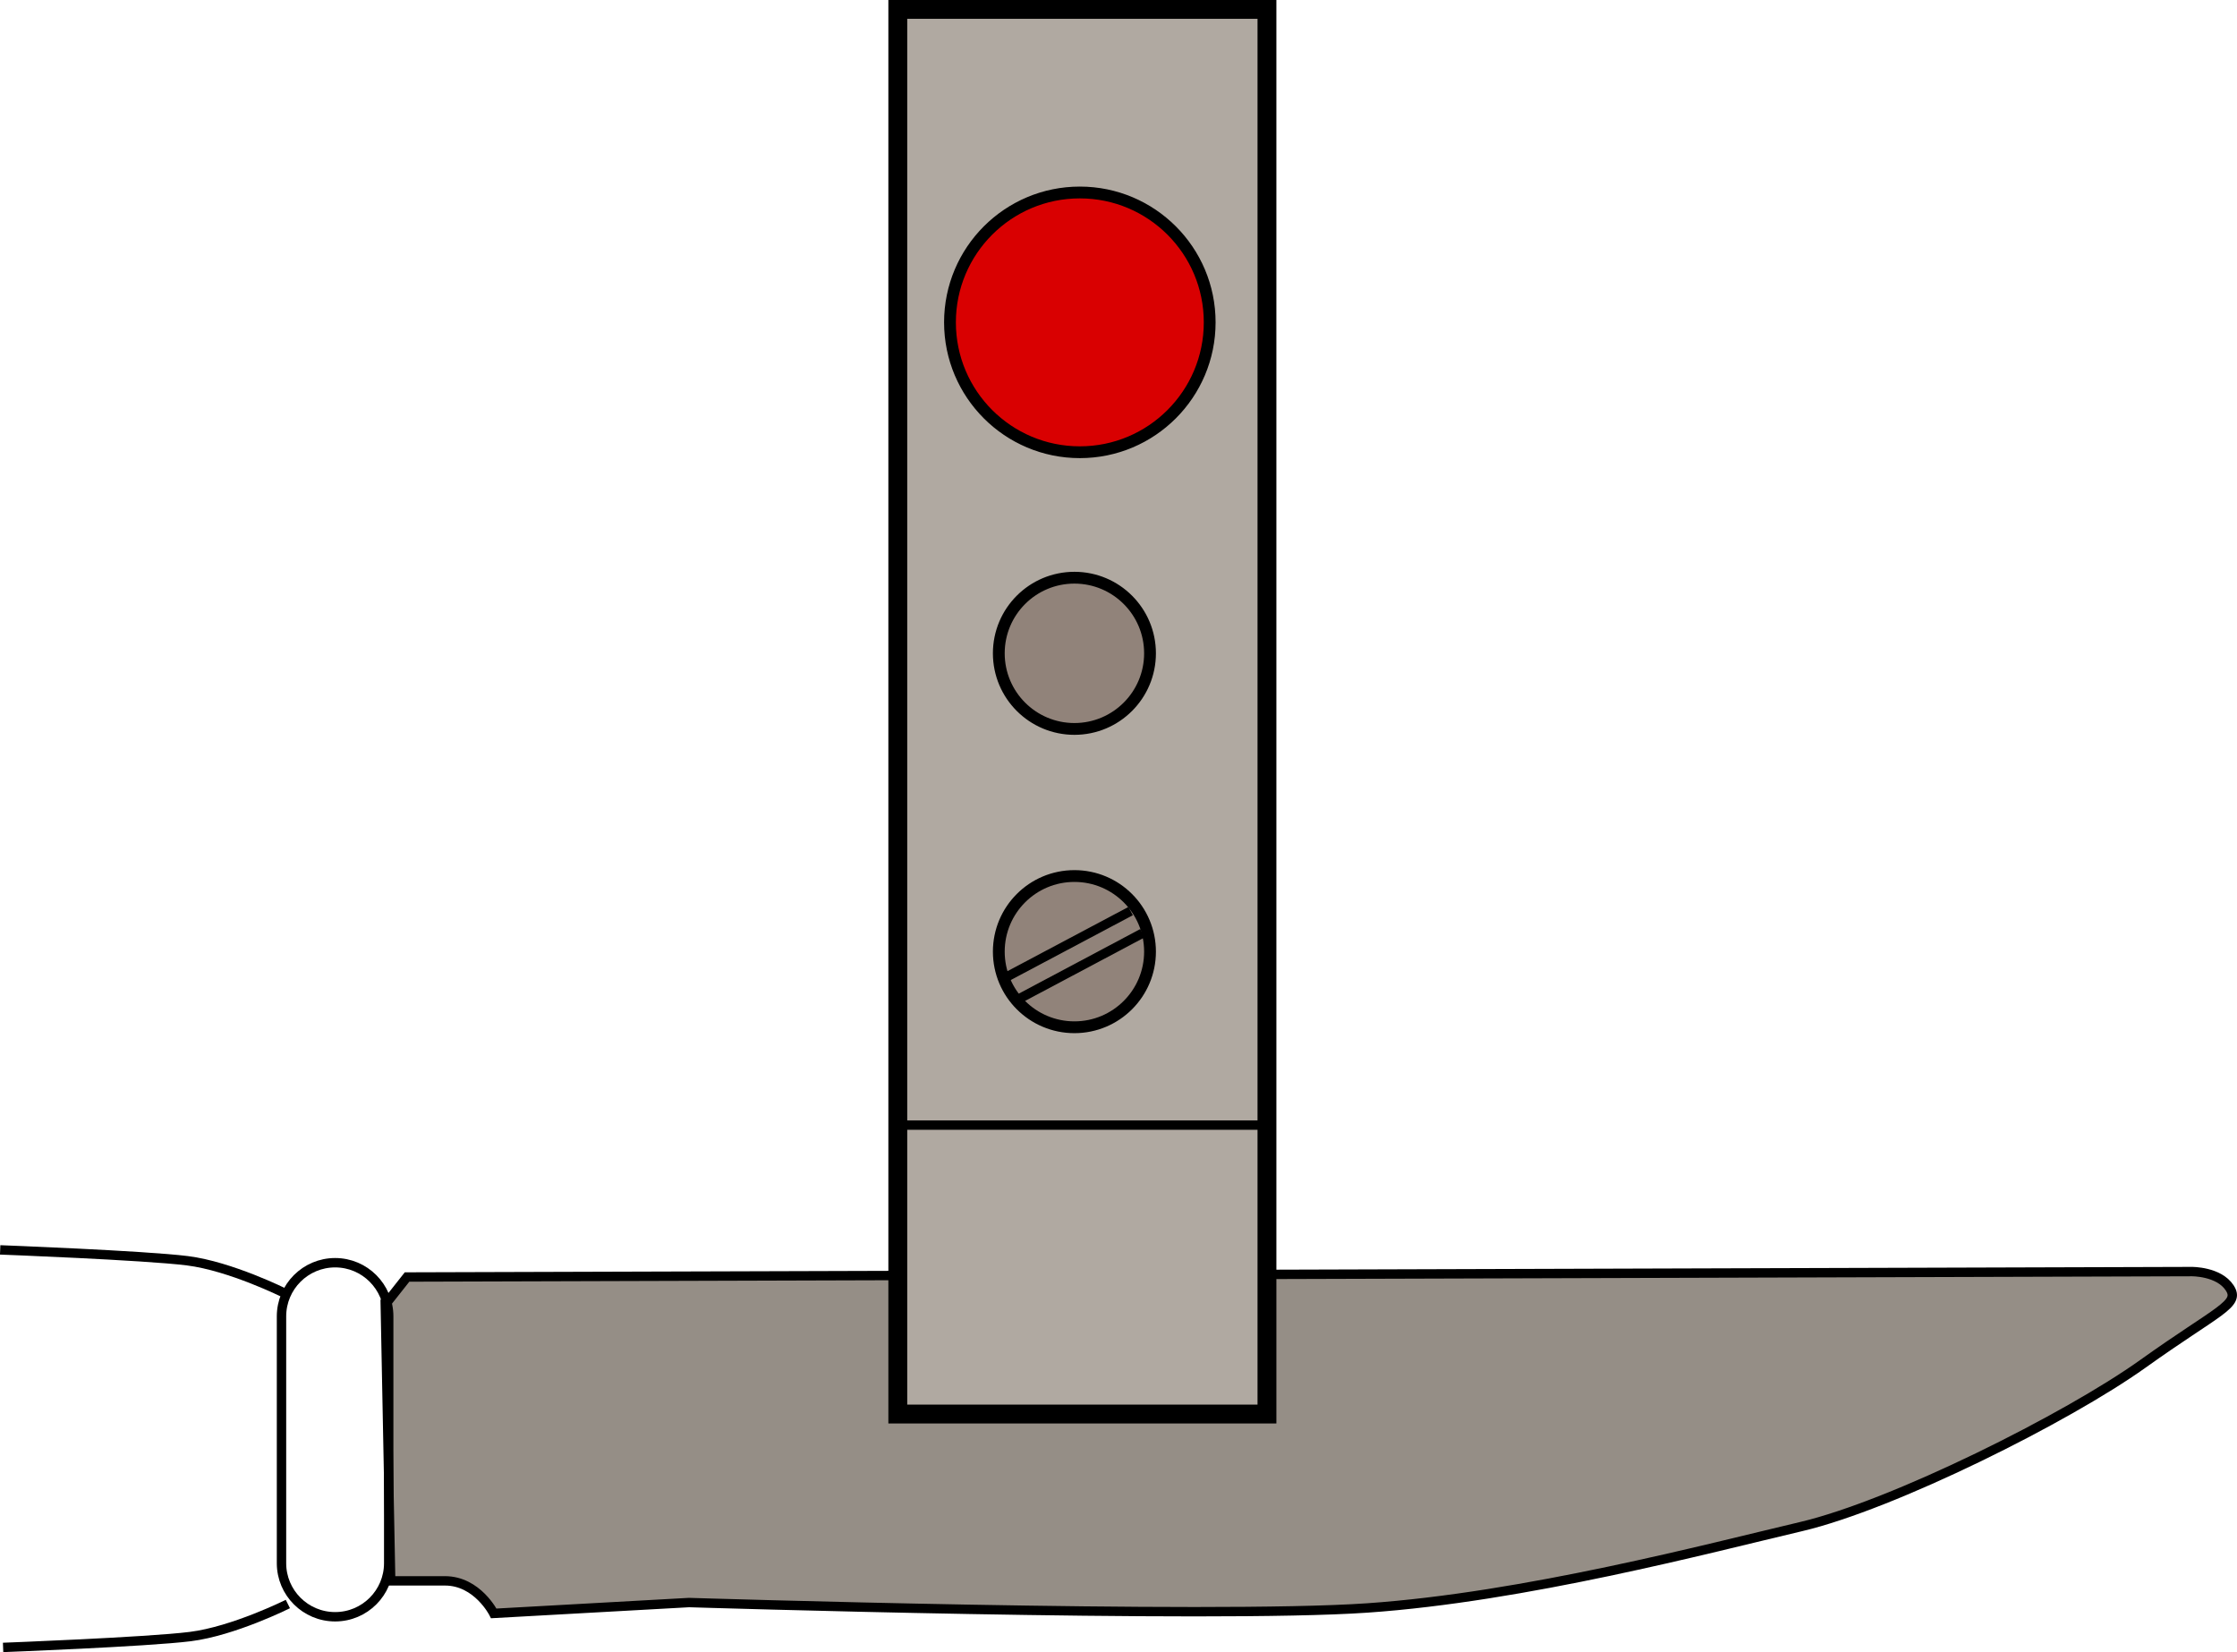 <?xml version="1.0" encoding="UTF-8"?>
<svg id="Layer_1" data-name="Layer 1" xmlns="http://www.w3.org/2000/svg" xmlns:xlink="http://www.w3.org/1999/xlink" viewBox="0 0 259.78 191.84">
  <defs>
    <style>
      .cls-1, .cls-2, .cls-3, .cls-4, .cls-5, .cls-6 {
        fill: none;
      }

      .cls-2 {
        stroke-width: 2.19px;
      }

      .cls-2, .cls-4, .cls-6 {
        stroke: #000;
      }

      .cls-3 {
        clip-path: url(#clippath-1);
      }

      .cls-7 {
        fill: #91837a;
      }

      .cls-8 {
        fill: #d90001;
      }

      .cls-9 {
        fill: #b0a9a1;
      }

      .cls-10 {
        fill: #958e86;
      }

      .cls-4 {
        stroke-width: 1.09px;
      }

      .cls-5 {
        clip-path: url(#clippath);
      }

      .cls-6 {
        stroke-width: 1.37px;
      }
    </style>
    <clipPath id="clippath">
      <rect class="cls-1" x="0" y="0" width="259.78" height="191.84"/>
    </clipPath>
    <clipPath id="clippath-1">
      <rect class="cls-1" x="0" y="0" width="259.78" height="191.84"/>
    </clipPath>
  </defs>
  <g class="cls-5">
    <path class="cls-10" d="m44.75,151.47l2.52-3.19,207.25-.63s3.15-.04,4.41,1.89c1.26,1.93-1.26,2.52-10.08,8.82-8.82,6.3-28.98,16.38-39.69,18.9-10.71,2.52-32.13,8.19-50.4,9.45-18.27,1.26-78.74-.63-78.74-.63l-22.68,1.26s-1.89-3.78-5.67-3.78h-6.3l-.63-32.09Z"/>
    <path class="cls-4" d="m44.75,151.47l2.52-3.19,207.25-.63s3.15-.04,4.41,1.89c1.26,1.93-1.26,2.52-10.08,8.82-8.82,6.3-28.98,16.38-39.69,18.9-10.71,2.52-32.13,8.19-50.4,9.45-18.27,1.26-78.74-.63-78.74-.63l-22.68,1.26s-1.89-3.78-5.67-3.78h-6.3l-.63-32.09Z"/>
    <path class="cls-4" d="m.02,145.13s16.69.63,21.73,1.26c5.04.63,11.34,3.78,11.34,3.78"/>
    <path class="cls-4" d="m.36,191.29s16.69-.63,21.73-1.26c5.04-.63,11.34-3.78,11.34-3.78"/>
    <path class="cls-4" d="m38.92,146.62c-3.44,0-6.23,2.79-6.23,6.23v28.66c0,3.44,2.79,6.22,6.23,6.22s6.22-2.79,6.22-6.22v-28.66c0-3.44-2.79-6.23-6.22-6.23Z"/>
  </g>
  <rect class="cls-9" x="104.26" y="1.09" width="42.87" height="163.1"/>
  <g class="cls-3">
    <rect class="cls-2" x="104.26" y="1.09" width="42.87" height="163.1"/>
    <path class="cls-8" d="m125.4,52.51c8.33,0,15.08-6.75,15.08-15.08s-6.75-15.08-15.08-15.08-15.08,6.75-15.08,15.08,6.75,15.08,15.08,15.08"/>
    <path class="cls-6" d="m125.4,52.51c8.33,0,15.08-6.75,15.08-15.08s-6.75-15.08-15.08-15.08-15.08,6.75-15.08,15.08,6.75,15.08,15.08,15.08Z"/>
    <path class="cls-7" d="m124.77,84.64c4.85,0,8.78-3.93,8.78-8.78s-3.93-8.78-8.78-8.78-8.78,3.93-8.78,8.78,3.93,8.78,8.78,8.78"/>
    <path class="cls-6" d="m124.77,84.64c4.85,0,8.78-3.93,8.78-8.78s-3.93-8.78-8.78-8.78-8.78,3.93-8.78,8.78,3.93,8.78,8.78,8.78Z"/>
    <path class="cls-7" d="m124.77,119.28c4.85,0,8.78-3.93,8.78-8.78s-3.93-8.78-8.78-8.78-8.78,3.93-8.78,8.78,3.93,8.78,8.78,8.78"/>
    <path class="cls-6" d="m124.77,119.28c4.85,0,8.78-3.93,8.78-8.78s-3.93-8.78-8.78-8.78-8.78,3.93-8.78,8.78,3.93,8.78,8.78,8.78Z"/>
  </g>
  <line class="cls-4" x1="118.2" y1="116.05" x2="132.67" y2="108.36"/>
  <line class="cls-4" x1="116.83" y1="113.47" x2="131.3" y2="105.79"/>
  <line class="cls-4" x1="105.22" y1="130.64" x2="147.43" y2="130.64"/>
</svg>